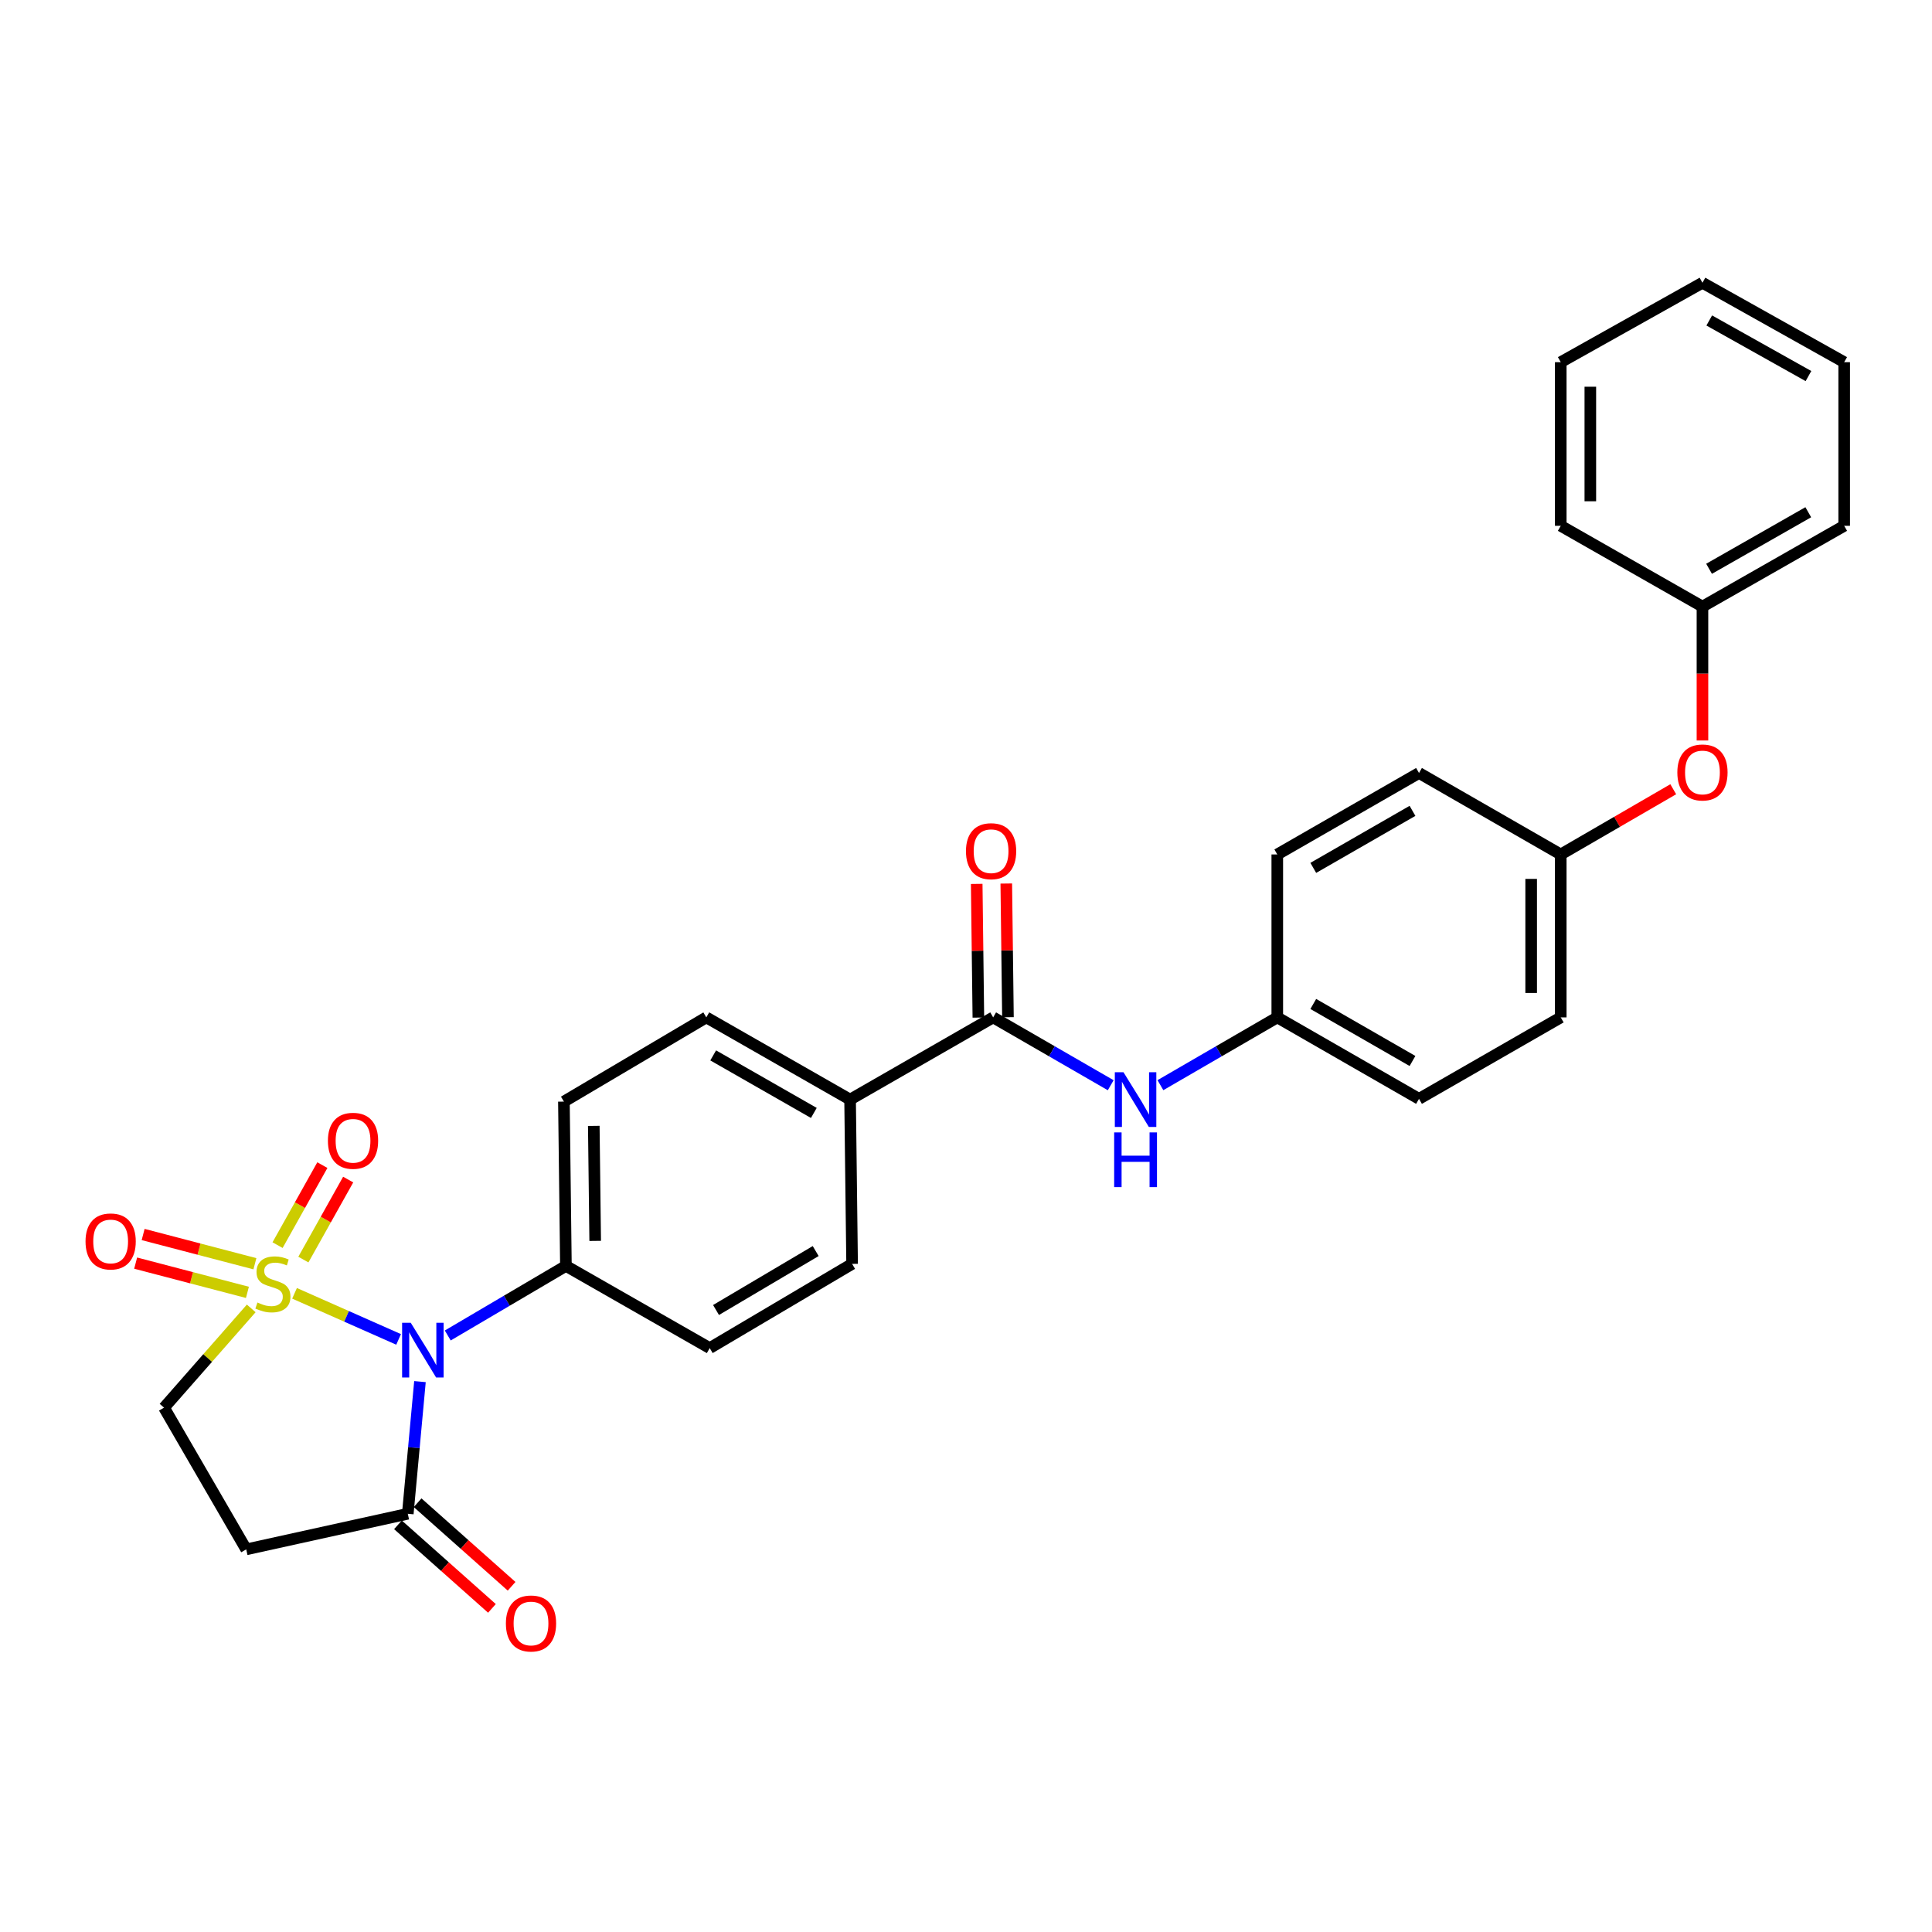 <?xml version='1.0' encoding='iso-8859-1'?>
<svg version='1.1' baseProfile='full'
              xmlns='http://www.w3.org/2000/svg'
                      xmlns:rdkit='http://www.rdkit.org/xml'
                      xmlns:xlink='http://www.w3.org/1999/xlink'
                  xml:space='preserve'
width='1000px' height='1000px' viewBox='0 0 1000 1000'>
<!-- END OF HEADER -->
<rect style='opacity:1.0;fill:#FFFFFF;stroke:none' width='1000' height='1000' x='0' y='0'> </rect>
<path class='bond-0' d='M 152.454,669.421 L 179.384,681.347' style='fill:none;fill-rule:evenodd;stroke:#CCCC00;stroke-width:6px;stroke-linecap:butt;stroke-linejoin:miter;stroke-opacity:1' />
<path class='bond-0' d='M 179.384,681.347 L 206.314,693.273' style='fill:none;fill-rule:evenodd;stroke:#0000FF;stroke-width:6px;stroke-linecap:butt;stroke-linejoin:miter;stroke-opacity:1' />
<path class='bond-4' d='M 130.037,677.227 L 107.472,702.916' style='fill:none;fill-rule:evenodd;stroke:#CCCC00;stroke-width:6px;stroke-linecap:butt;stroke-linejoin:miter;stroke-opacity:1' />
<path class='bond-4' d='M 107.472,702.916 L 84.907,728.605' style='fill:none;fill-rule:evenodd;stroke:#000000;stroke-width:6px;stroke-linecap:butt;stroke-linejoin:miter;stroke-opacity:1' />
<path class='bond-7' d='M 157.026,651.958 L 168.62,631.252' style='fill:none;fill-rule:evenodd;stroke:#CCCC00;stroke-width:6px;stroke-linecap:butt;stroke-linejoin:miter;stroke-opacity:1' />
<path class='bond-7' d='M 168.62,631.252 L 180.214,610.546' style='fill:none;fill-rule:evenodd;stroke:#FF0000;stroke-width:6px;stroke-linecap:butt;stroke-linejoin:miter;stroke-opacity:1' />
<path class='bond-7' d='M 143.667,644.478 L 155.261,623.772' style='fill:none;fill-rule:evenodd;stroke:#CCCC00;stroke-width:6px;stroke-linecap:butt;stroke-linejoin:miter;stroke-opacity:1' />
<path class='bond-7' d='M 155.261,623.772 L 166.855,603.066' style='fill:none;fill-rule:evenodd;stroke:#FF0000;stroke-width:6px;stroke-linecap:butt;stroke-linejoin:miter;stroke-opacity:1' />
<path class='bond-8' d='M 131.939,654.111 L 103.013,646.543' style='fill:none;fill-rule:evenodd;stroke:#CCCC00;stroke-width:6px;stroke-linecap:butt;stroke-linejoin:miter;stroke-opacity:1' />
<path class='bond-8' d='M 103.013,646.543 L 74.088,638.976' style='fill:none;fill-rule:evenodd;stroke:#FF0000;stroke-width:6px;stroke-linecap:butt;stroke-linejoin:miter;stroke-opacity:1' />
<path class='bond-8' d='M 128.064,668.923 L 99.138,661.356' style='fill:none;fill-rule:evenodd;stroke:#CCCC00;stroke-width:6px;stroke-linecap:butt;stroke-linejoin:miter;stroke-opacity:1' />
<path class='bond-8' d='M 99.138,661.356 L 70.213,653.788' style='fill:none;fill-rule:evenodd;stroke:#FF0000;stroke-width:6px;stroke-linecap:butt;stroke-linejoin:miter;stroke-opacity:1' />
<path class='bond-1' d='M 217.37,715.12 L 214.22,749.324' style='fill:none;fill-rule:evenodd;stroke:#0000FF;stroke-width:6px;stroke-linecap:butt;stroke-linejoin:miter;stroke-opacity:1' />
<path class='bond-1' d='M 214.22,749.324 L 211.07,783.529' style='fill:none;fill-rule:evenodd;stroke:#000000;stroke-width:6px;stroke-linecap:butt;stroke-linejoin:miter;stroke-opacity:1' />
<path class='bond-5' d='M 231.758,691.244 L 262.337,673.238' style='fill:none;fill-rule:evenodd;stroke:#0000FF;stroke-width:6px;stroke-linecap:butt;stroke-linejoin:miter;stroke-opacity:1' />
<path class='bond-5' d='M 262.337,673.238 L 292.915,655.231' style='fill:none;fill-rule:evenodd;stroke:#000000;stroke-width:6px;stroke-linecap:butt;stroke-linejoin:miter;stroke-opacity:1' />
<path class='bond-10' d='M 205.983,789.25 L 230.306,810.874' style='fill:none;fill-rule:evenodd;stroke:#000000;stroke-width:6px;stroke-linecap:butt;stroke-linejoin:miter;stroke-opacity:1' />
<path class='bond-10' d='M 230.306,810.874 L 254.628,832.498' style='fill:none;fill-rule:evenodd;stroke:#FF0000;stroke-width:6px;stroke-linecap:butt;stroke-linejoin:miter;stroke-opacity:1' />
<path class='bond-10' d='M 216.156,777.807 L 240.479,799.431' style='fill:none;fill-rule:evenodd;stroke:#000000;stroke-width:6px;stroke-linecap:butt;stroke-linejoin:miter;stroke-opacity:1' />
<path class='bond-10' d='M 240.479,799.431 L 264.801,821.055' style='fill:none;fill-rule:evenodd;stroke:#FF0000;stroke-width:6px;stroke-linecap:butt;stroke-linejoin:miter;stroke-opacity:1' />
<path class='bond-29' d='M 211.07,783.529 L 127.446,801.953' style='fill:none;fill-rule:evenodd;stroke:#000000;stroke-width:6px;stroke-linecap:butt;stroke-linejoin:miter;stroke-opacity:1' />
<path class='bond-2' d='M 514.057,526.602 L 440.003,569.141' style='fill:none;fill-rule:evenodd;stroke:#000000;stroke-width:6px;stroke-linecap:butt;stroke-linejoin:miter;stroke-opacity:1' />
<path class='bond-6' d='M 514.057,526.602 L 544.48,544.159' style='fill:none;fill-rule:evenodd;stroke:#000000;stroke-width:6px;stroke-linecap:butt;stroke-linejoin:miter;stroke-opacity:1' />
<path class='bond-6' d='M 544.48,544.159 L 574.903,561.715' style='fill:none;fill-rule:evenodd;stroke:#0000FF;stroke-width:6px;stroke-linecap:butt;stroke-linejoin:miter;stroke-opacity:1' />
<path class='bond-11' d='M 521.712,526.507 L 521.281,491.909' style='fill:none;fill-rule:evenodd;stroke:#000000;stroke-width:6px;stroke-linecap:butt;stroke-linejoin:miter;stroke-opacity:1' />
<path class='bond-11' d='M 521.281,491.909 L 520.851,457.312' style='fill:none;fill-rule:evenodd;stroke:#FF0000;stroke-width:6px;stroke-linecap:butt;stroke-linejoin:miter;stroke-opacity:1' />
<path class='bond-11' d='M 506.402,526.697 L 505.971,492.1' style='fill:none;fill-rule:evenodd;stroke:#000000;stroke-width:6px;stroke-linecap:butt;stroke-linejoin:miter;stroke-opacity:1' />
<path class='bond-11' d='M 505.971,492.1 L 505.541,457.503' style='fill:none;fill-rule:evenodd;stroke:#FF0000;stroke-width:6px;stroke-linecap:butt;stroke-linejoin:miter;stroke-opacity:1' />
<path class='bond-3' d='M 127.446,801.953 L 84.907,728.605' style='fill:none;fill-rule:evenodd;stroke:#000000;stroke-width:6px;stroke-linecap:butt;stroke-linejoin:miter;stroke-opacity:1' />
<path class='bond-12' d='M 292.915,655.231 L 291.878,570.187' style='fill:none;fill-rule:evenodd;stroke:#000000;stroke-width:6px;stroke-linecap:butt;stroke-linejoin:miter;stroke-opacity:1' />
<path class='bond-12' d='M 308.069,642.288 L 307.343,582.757' style='fill:none;fill-rule:evenodd;stroke:#000000;stroke-width:6px;stroke-linecap:butt;stroke-linejoin:miter;stroke-opacity:1' />
<path class='bond-13' d='M 292.915,655.231 L 367.352,697.77' style='fill:none;fill-rule:evenodd;stroke:#000000;stroke-width:6px;stroke-linecap:butt;stroke-linejoin:miter;stroke-opacity:1' />
<path class='bond-17' d='M 600.631,561.683 L 630.875,544.142' style='fill:none;fill-rule:evenodd;stroke:#0000FF;stroke-width:6px;stroke-linecap:butt;stroke-linejoin:miter;stroke-opacity:1' />
<path class='bond-17' d='M 630.875,544.142 L 661.119,526.602' style='fill:none;fill-rule:evenodd;stroke:#000000;stroke-width:6px;stroke-linecap:butt;stroke-linejoin:miter;stroke-opacity:1' />
<path class='bond-9' d='M 440.003,569.141 L 441.049,654.185' style='fill:none;fill-rule:evenodd;stroke:#000000;stroke-width:6px;stroke-linecap:butt;stroke-linejoin:miter;stroke-opacity:1' />
<path class='bond-30' d='M 440.003,569.141 L 365.583,526.602' style='fill:none;fill-rule:evenodd;stroke:#000000;stroke-width:6px;stroke-linecap:butt;stroke-linejoin:miter;stroke-opacity:1' />
<path class='bond-30' d='M 421.242,576.053 L 369.148,546.275' style='fill:none;fill-rule:evenodd;stroke:#000000;stroke-width:6px;stroke-linecap:butt;stroke-linejoin:miter;stroke-opacity:1' />
<path class='bond-14' d='M 291.878,570.187 L 365.583,526.602' style='fill:none;fill-rule:evenodd;stroke:#000000;stroke-width:6px;stroke-linecap:butt;stroke-linejoin:miter;stroke-opacity:1' />
<path class='bond-15' d='M 367.352,697.77 L 441.049,654.185' style='fill:none;fill-rule:evenodd;stroke:#000000;stroke-width:6px;stroke-linecap:butt;stroke-linejoin:miter;stroke-opacity:1' />
<path class='bond-15' d='M 370.613,678.054 L 422.2,647.544' style='fill:none;fill-rule:evenodd;stroke:#000000;stroke-width:6px;stroke-linecap:butt;stroke-linejoin:miter;stroke-opacity:1' />
<path class='bond-16' d='M 866.069,408.507 L 836.955,425.386' style='fill:none;fill-rule:evenodd;stroke:#FF0000;stroke-width:6px;stroke-linecap:butt;stroke-linejoin:miter;stroke-opacity:1' />
<path class='bond-16' d='M 836.955,425.386 L 807.841,442.264' style='fill:none;fill-rule:evenodd;stroke:#000000;stroke-width:6px;stroke-linecap:butt;stroke-linejoin:miter;stroke-opacity:1' />
<path class='bond-19' d='M 881.189,383.278 L 881.189,348.626' style='fill:none;fill-rule:evenodd;stroke:#FF0000;stroke-width:6px;stroke-linecap:butt;stroke-linejoin:miter;stroke-opacity:1' />
<path class='bond-19' d='M 881.189,348.626 L 881.189,313.975' style='fill:none;fill-rule:evenodd;stroke:#000000;stroke-width:6px;stroke-linecap:butt;stroke-linejoin:miter;stroke-opacity:1' />
<path class='bond-20' d='M 661.119,526.602 L 734.476,568.758' style='fill:none;fill-rule:evenodd;stroke:#000000;stroke-width:6px;stroke-linecap:butt;stroke-linejoin:miter;stroke-opacity:1' />
<path class='bond-20' d='M 679.751,519.65 L 731.101,549.16' style='fill:none;fill-rule:evenodd;stroke:#000000;stroke-width:6px;stroke-linecap:butt;stroke-linejoin:miter;stroke-opacity:1' />
<path class='bond-21' d='M 661.119,526.602 L 661.119,442.264' style='fill:none;fill-rule:evenodd;stroke:#000000;stroke-width:6px;stroke-linecap:butt;stroke-linejoin:miter;stroke-opacity:1' />
<path class='bond-18' d='M 807.841,442.264 L 734.476,400.099' style='fill:none;fill-rule:evenodd;stroke:#000000;stroke-width:6px;stroke-linecap:butt;stroke-linejoin:miter;stroke-opacity:1' />
<path class='bond-31' d='M 807.841,442.264 L 807.841,526.602' style='fill:none;fill-rule:evenodd;stroke:#000000;stroke-width:6px;stroke-linecap:butt;stroke-linejoin:miter;stroke-opacity:1' />
<path class='bond-31' d='M 792.53,454.915 L 792.53,513.951' style='fill:none;fill-rule:evenodd;stroke:#000000;stroke-width:6px;stroke-linecap:butt;stroke-linejoin:miter;stroke-opacity:1' />
<path class='bond-24' d='M 881.189,313.975 L 954.545,272.159' style='fill:none;fill-rule:evenodd;stroke:#000000;stroke-width:6px;stroke-linecap:butt;stroke-linejoin:miter;stroke-opacity:1' />
<path class='bond-24' d='M 884.61,294.401 L 935.96,265.13' style='fill:none;fill-rule:evenodd;stroke:#000000;stroke-width:6px;stroke-linecap:butt;stroke-linejoin:miter;stroke-opacity:1' />
<path class='bond-25' d='M 881.189,313.975 L 807.841,272.159' style='fill:none;fill-rule:evenodd;stroke:#000000;stroke-width:6px;stroke-linecap:butt;stroke-linejoin:miter;stroke-opacity:1' />
<path class='bond-23' d='M 734.476,568.758 L 807.841,526.602' style='fill:none;fill-rule:evenodd;stroke:#000000;stroke-width:6px;stroke-linecap:butt;stroke-linejoin:miter;stroke-opacity:1' />
<path class='bond-22' d='M 661.119,442.264 L 734.476,400.099' style='fill:none;fill-rule:evenodd;stroke:#000000;stroke-width:6px;stroke-linecap:butt;stroke-linejoin:miter;stroke-opacity:1' />
<path class='bond-22' d='M 679.752,449.214 L 731.102,419.698' style='fill:none;fill-rule:evenodd;stroke:#000000;stroke-width:6px;stroke-linecap:butt;stroke-linejoin:miter;stroke-opacity:1' />
<path class='bond-27' d='M 954.545,272.159 L 954.545,187.464' style='fill:none;fill-rule:evenodd;stroke:#000000;stroke-width:6px;stroke-linecap:butt;stroke-linejoin:miter;stroke-opacity:1' />
<path class='bond-26' d='M 807.841,272.159 L 807.841,187.464' style='fill:none;fill-rule:evenodd;stroke:#000000;stroke-width:6px;stroke-linecap:butt;stroke-linejoin:miter;stroke-opacity:1' />
<path class='bond-26' d='M 823.152,259.455 L 823.152,200.168' style='fill:none;fill-rule:evenodd;stroke:#000000;stroke-width:6px;stroke-linecap:butt;stroke-linejoin:miter;stroke-opacity:1' />
<path class='bond-28' d='M 807.841,187.464 L 881.189,146.354' style='fill:none;fill-rule:evenodd;stroke:#000000;stroke-width:6px;stroke-linecap:butt;stroke-linejoin:miter;stroke-opacity:1' />
<path class='bond-32' d='M 954.545,187.464 L 881.189,146.354' style='fill:none;fill-rule:evenodd;stroke:#000000;stroke-width:6px;stroke-linecap:butt;stroke-linejoin:miter;stroke-opacity:1' />
<path class='bond-32' d='M 936.057,194.654 L 884.707,165.877' style='fill:none;fill-rule:evenodd;stroke:#000000;stroke-width:6px;stroke-linecap:butt;stroke-linejoin:miter;stroke-opacity:1' />
<path  class='atom-0' d='M 133.252 674.18
Q 133.572 674.3, 134.892 674.86
Q 136.212 675.42, 137.652 675.78
Q 139.132 676.1, 140.572 676.1
Q 143.252 676.1, 144.812 674.82
Q 146.372 673.5, 146.372 671.22
Q 146.372 669.66, 145.572 668.7
Q 144.812 667.74, 143.612 667.22
Q 142.412 666.7, 140.412 666.1
Q 137.892 665.34, 136.372 664.62
Q 134.892 663.9, 133.812 662.38
Q 132.772 660.86, 132.772 658.3
Q 132.772 654.74, 135.172 652.54
Q 137.612 650.34, 142.412 650.34
Q 145.692 650.34, 149.412 651.9
L 148.492 654.98
Q 145.092 653.58, 142.532 653.58
Q 139.772 653.58, 138.252 654.74
Q 136.732 655.86, 136.772 657.82
Q 136.772 659.34, 137.532 660.26
Q 138.332 661.18, 139.452 661.7
Q 140.612 662.22, 142.532 662.82
Q 145.092 663.62, 146.612 664.42
Q 148.132 665.22, 149.212 666.86
Q 150.332 668.46, 150.332 671.22
Q 150.332 675.14, 147.692 677.26
Q 145.092 679.34, 140.732 679.34
Q 138.212 679.34, 136.292 678.78
Q 134.412 678.26, 132.172 677.34
L 133.252 674.18
' fill='#CCCC00'/>
<path  class='atom-1' d='M 212.61 684.673
L 221.89 699.673
Q 222.81 701.153, 224.29 703.833
Q 225.77 706.513, 225.85 706.673
L 225.85 684.673
L 229.61 684.673
L 229.61 712.993
L 225.73 712.993
L 215.77 696.593
Q 214.61 694.673, 213.37 692.473
Q 212.17 690.273, 211.81 689.593
L 211.81 712.993
L 208.13 712.993
L 208.13 684.673
L 212.61 684.673
' fill='#0000FF'/>
<path  class='atom-7' d='M 581.511 554.981
L 590.791 569.981
Q 591.711 571.461, 593.191 574.141
Q 594.671 576.821, 594.751 576.981
L 594.751 554.981
L 598.511 554.981
L 598.511 583.301
L 594.631 583.301
L 584.671 566.901
Q 583.511 564.981, 582.271 562.781
Q 581.071 560.581, 580.711 559.901
L 580.711 583.301
L 577.031 583.301
L 577.031 554.981
L 581.511 554.981
' fill='#0000FF'/>
<path  class='atom-7' d='M 576.691 586.133
L 580.531 586.133
L 580.531 598.173
L 595.011 598.173
L 595.011 586.133
L 598.851 586.133
L 598.851 614.453
L 595.011 614.453
L 595.011 601.373
L 580.531 601.373
L 580.531 614.453
L 576.691 614.453
L 576.691 586.133
' fill='#0000FF'/>
<path  class='atom-8' d='M 169.727 590.469
Q 169.727 583.669, 173.087 579.869
Q 176.447 576.069, 182.727 576.069
Q 189.007 576.069, 192.367 579.869
Q 195.727 583.669, 195.727 590.469
Q 195.727 597.349, 192.327 601.269
Q 188.927 605.149, 182.727 605.149
Q 176.487 605.149, 173.087 601.269
Q 169.727 597.389, 169.727 590.469
M 182.727 601.949
Q 187.047 601.949, 189.367 599.069
Q 191.727 596.149, 191.727 590.469
Q 191.727 584.909, 189.367 582.109
Q 187.047 579.269, 182.727 579.269
Q 178.407 579.269, 176.047 582.069
Q 173.727 584.869, 173.727 590.469
Q 173.727 596.189, 176.047 599.069
Q 178.407 601.949, 182.727 601.949
' fill='#FF0000'/>
<path  class='atom-9' d='M 44.271 642.569
Q 44.271 635.769, 47.631 631.969
Q 50.991 628.169, 57.271 628.169
Q 63.551 628.169, 66.911 631.969
Q 70.271 635.769, 70.271 642.569
Q 70.271 649.449, 66.871 653.369
Q 63.471 657.249, 57.271 657.249
Q 51.031 657.249, 47.631 653.369
Q 44.271 649.489, 44.271 642.569
M 57.271 654.049
Q 61.591 654.049, 63.911 651.169
Q 66.271 648.249, 66.271 642.569
Q 66.271 637.009, 63.911 634.209
Q 61.591 631.369, 57.271 631.369
Q 52.951 631.369, 50.591 634.169
Q 48.271 636.969, 48.271 642.569
Q 48.271 648.289, 50.591 651.169
Q 52.951 654.049, 57.271 654.049
' fill='#FF0000'/>
<path  class='atom-11' d='M 261.848 840.31
Q 261.848 833.51, 265.208 829.71
Q 268.568 825.91, 274.848 825.91
Q 281.128 825.91, 284.488 829.71
Q 287.848 833.51, 287.848 840.31
Q 287.848 847.19, 284.448 851.11
Q 281.048 854.99, 274.848 854.99
Q 268.608 854.99, 265.208 851.11
Q 261.848 847.23, 261.848 840.31
M 274.848 851.79
Q 279.168 851.79, 281.488 848.91
Q 283.848 845.99, 283.848 840.31
Q 283.848 834.75, 281.488 831.95
Q 279.168 829.11, 274.848 829.11
Q 270.528 829.11, 268.168 831.91
Q 265.848 834.71, 265.848 840.31
Q 265.848 846.03, 268.168 848.91
Q 270.528 851.79, 274.848 851.79
' fill='#FF0000'/>
<path  class='atom-12' d='M 499.985 440.575
Q 499.985 433.775, 503.345 429.975
Q 506.705 426.175, 512.985 426.175
Q 519.265 426.175, 522.625 429.975
Q 525.985 433.775, 525.985 440.575
Q 525.985 447.455, 522.585 451.375
Q 519.185 455.255, 512.985 455.255
Q 506.745 455.255, 503.345 451.375
Q 499.985 447.495, 499.985 440.575
M 512.985 452.055
Q 517.305 452.055, 519.625 449.175
Q 521.985 446.255, 521.985 440.575
Q 521.985 435.015, 519.625 432.215
Q 517.305 429.375, 512.985 429.375
Q 508.665 429.375, 506.305 432.175
Q 503.985 434.975, 503.985 440.575
Q 503.985 446.295, 506.305 449.175
Q 508.665 452.055, 512.985 452.055
' fill='#FF0000'/>
<path  class='atom-17' d='M 868.189 399.822
Q 868.189 393.022, 871.549 389.222
Q 874.909 385.422, 881.189 385.422
Q 887.469 385.422, 890.829 389.222
Q 894.189 393.022, 894.189 399.822
Q 894.189 406.702, 890.789 410.622
Q 887.389 414.502, 881.189 414.502
Q 874.949 414.502, 871.549 410.622
Q 868.189 406.742, 868.189 399.822
M 881.189 411.302
Q 885.509 411.302, 887.829 408.422
Q 890.189 405.502, 890.189 399.822
Q 890.189 394.262, 887.829 391.462
Q 885.509 388.622, 881.189 388.622
Q 876.869 388.622, 874.509 391.422
Q 872.189 394.222, 872.189 399.822
Q 872.189 405.542, 874.509 408.422
Q 876.869 411.302, 881.189 411.302
' fill='#FF0000'/>
</svg>
